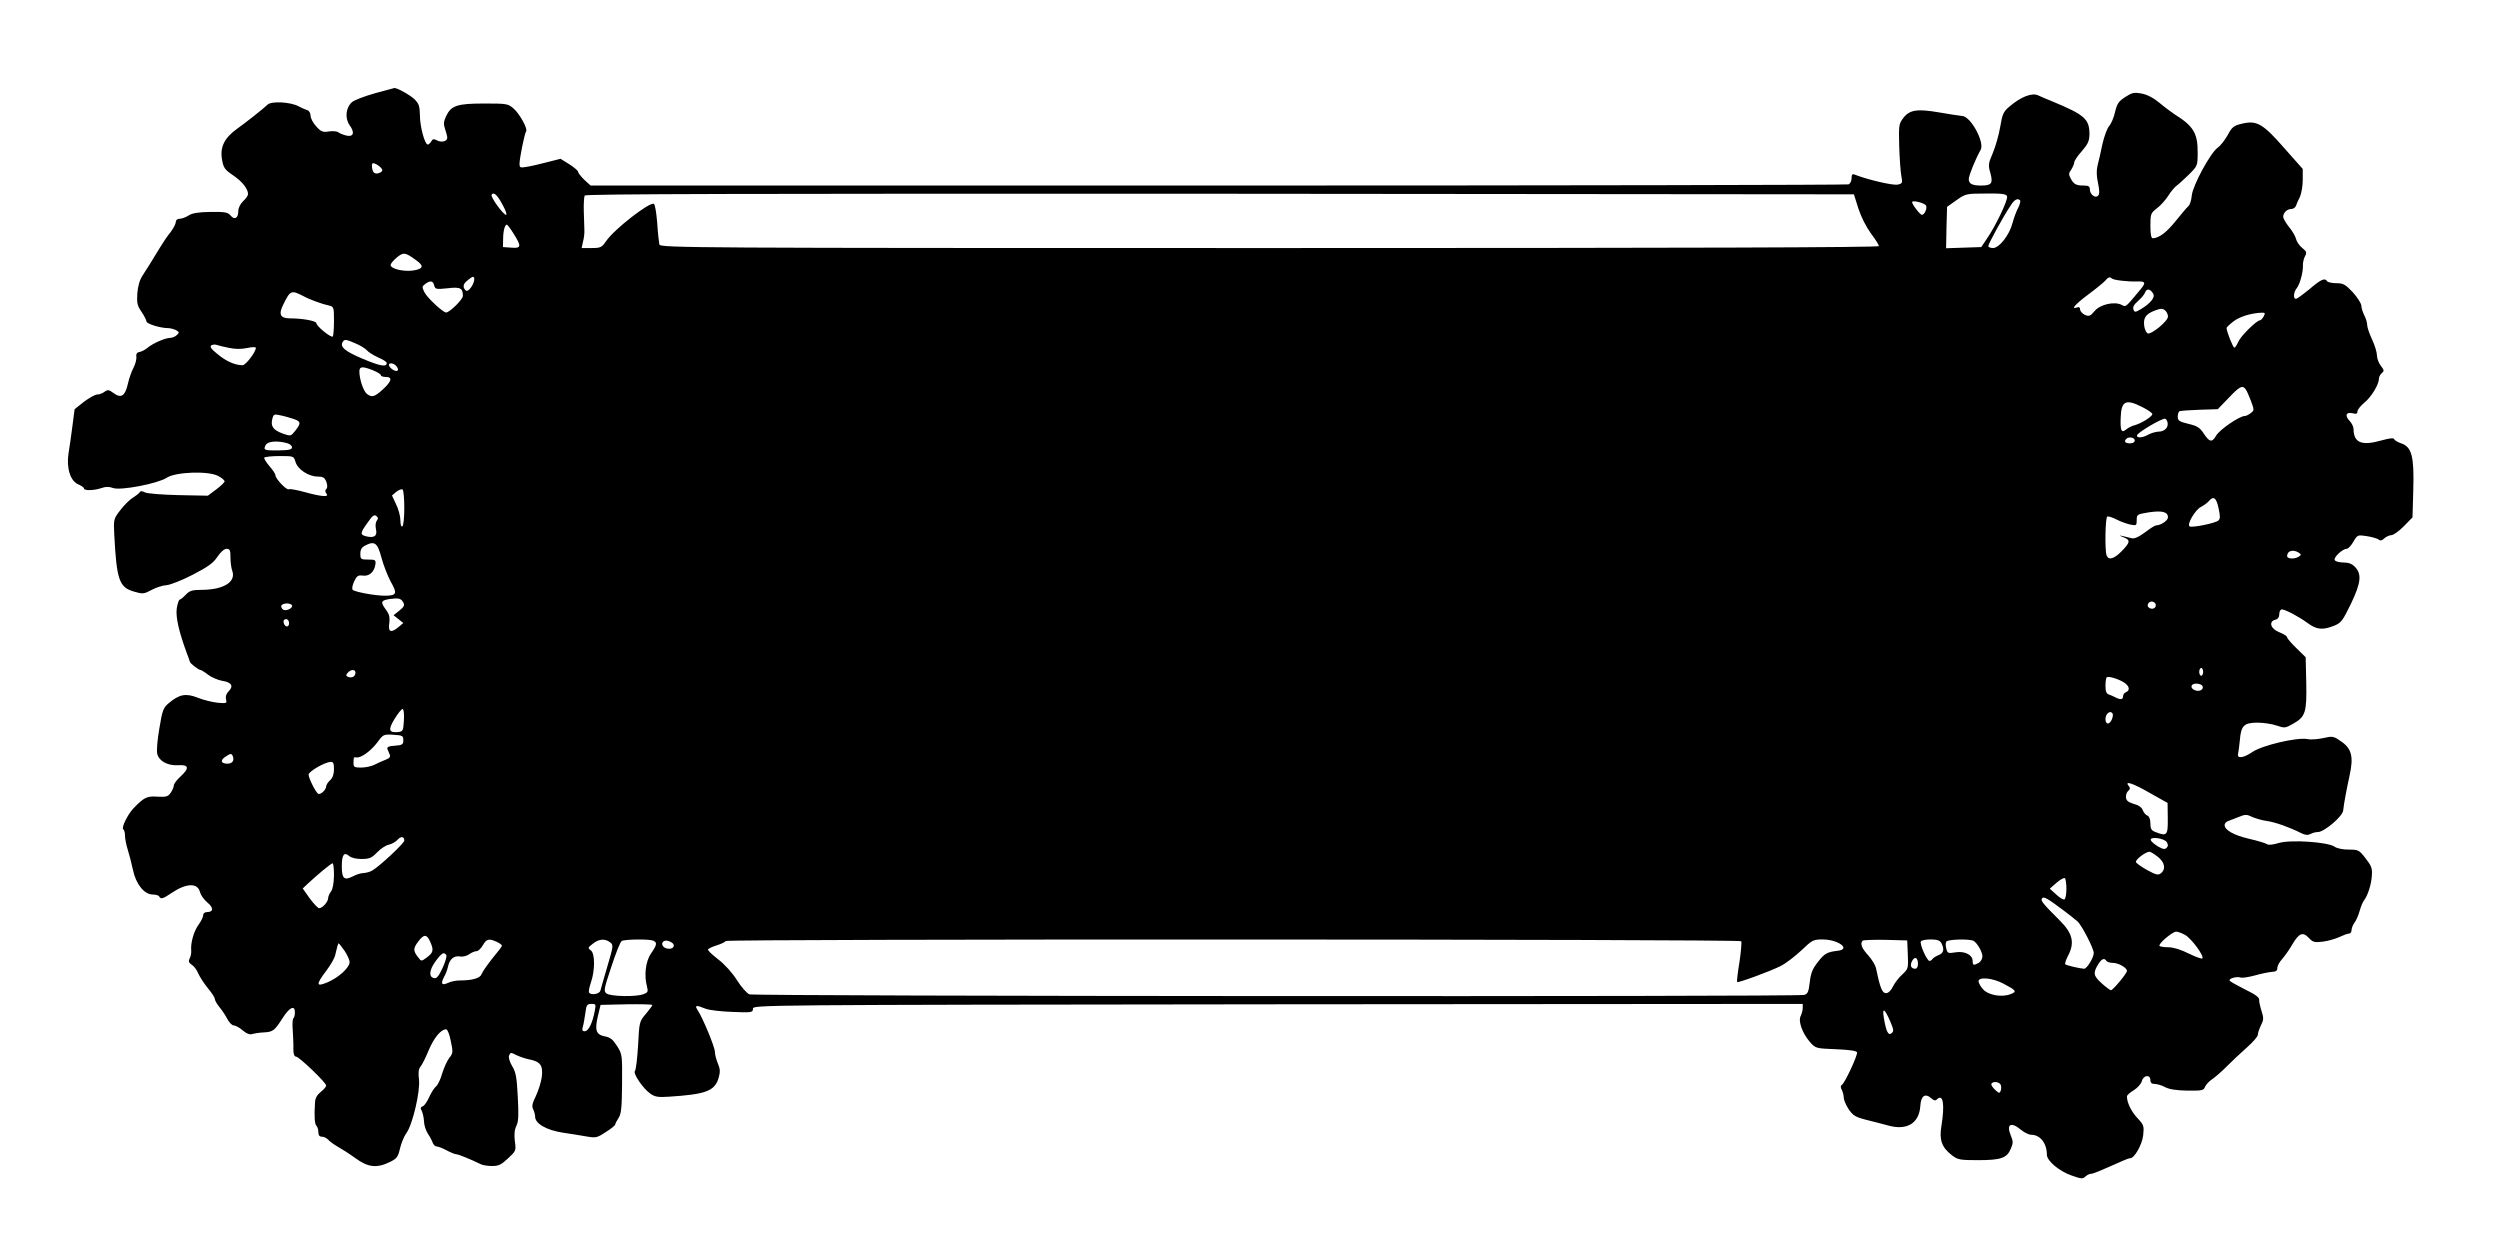 <?xml version="1.0" standalone="no"?>
<!DOCTYPE svg PUBLIC "-//W3C//DTD SVG 20010904//EN"
 "http://www.w3.org/TR/2001/REC-SVG-20010904/DTD/svg10.dtd">
<svg version="1.0" xmlns="http://www.w3.org/2000/svg"
 width="1280pt" height="635pt" viewBox="0 0 1280 635"
 preserveAspectRatio="xMidYMid meet">
<g transform="translate(0,635) scale(0.1,-0.1)"
fill="#000000" stroke="none">
<path d="M1918 5872 c-53 -15 -105 -35 -116 -45 -32 -29 -37 -82 -12 -118 28
-38 20 -62 -17 -53 -16 4 -34 11 -41 17 -7 5 -28 7 -48 4 -31 -5 -40 -2 -65
26 -16 17 -29 42 -29 55 0 13 -7 25 -17 28 -10 3 -30 12 -45 20 -40 22 -138
27 -157 9 -28 -26 -108 -89 -158 -125 -64 -46 -88 -94 -76 -158 7 -41 14 -51
57 -80 46 -31 76 -69 76 -96 0 -7 -11 -23 -25 -36 -15 -14 -25 -35 -25 -51 0
-36 -19 -47 -39 -23 -14 17 -28 20 -103 19 -62 -1 -93 -6 -112 -18 -14 -9 -34
-17 -46 -17 -12 0 -20 -7 -20 -17 0 -9 -12 -32 -27 -52 -16 -19 -39 -54 -53
-77 -46 -76 -65 -106 -89 -143 -16 -24 -25 -55 -28 -94 -3 -48 0 -63 22 -94
14 -21 25 -43 25 -49 0 -12 72 -34 110 -34 12 0 30 -5 41 -10 17 -10 18 -13 5
-25 -8 -8 -24 -15 -35 -15 -25 0 -89 -28 -116 -51 -11 -9 -29 -19 -40 -21 -14
-2 -19 -10 -17 -25 2 -12 -5 -37 -14 -55 -10 -18 -23 -55 -29 -82 -14 -64 -35
-77 -73 -49 -24 18 -30 19 -47 7 -10 -8 -27 -14 -38 -14 -10 0 -40 -17 -67
-37 l-48 -38 -11 -85 c-6 -47 -15 -110 -20 -140 -12 -76 9 -143 50 -160 16 -7
29 -16 29 -21 0 -12 51 -11 89 2 22 8 40 8 61 0 40 -13 228 23 274 53 44 30
214 36 263 9 18 -9 33 -22 33 -28 -1 -5 -20 -24 -43 -41 l-43 -32 -151 3 c-84
2 -160 8 -171 14 -15 8 -23 8 -27 0 -4 -6 -20 -18 -36 -28 -16 -10 -44 -38
-63 -63 -34 -44 -35 -47 -31 -124 12 -233 25 -271 101 -293 45 -13 50 -13 91
9 24 13 58 23 76 24 17 1 77 24 133 53 79 41 106 60 127 92 17 25 35 41 47 41
17 0 20 -7 20 -44 0 -25 4 -55 9 -68 21 -57 -43 -97 -154 -98 -51 0 -64 -4
-84 -25 -13 -14 -27 -25 -31 -25 -4 0 -11 -20 -15 -45 -6 -44 10 -116 51 -228
8 -20 15 -40 16 -45 2 -9 44 -42 54 -42 4 0 22 -11 40 -25 17 -13 50 -27 72
-31 48 -7 59 -27 33 -53 -13 -13 -17 -27 -14 -41 6 -21 3 -22 -43 -18 -27 3
-73 14 -102 26 -61 24 -95 17 -149 -29 -27 -23 -32 -36 -47 -128 -10 -56 -15
-114 -11 -130 8 -37 53 -62 106 -59 56 4 60 -14 15 -56 -20 -18 -36 -39 -36
-47 0 -8 -7 -25 -16 -38 -14 -20 -23 -22 -68 -20 -53 4 -68 -3 -122 -59 -30
-31 -64 -101 -53 -108 5 -3 9 -17 9 -32 0 -15 6 -47 14 -72 8 -25 20 -72 27
-105 15 -72 58 -125 101 -125 15 0 30 -4 33 -10 9 -15 18 -13 68 21 73 48 130
49 141 1 4 -15 21 -39 38 -53 33 -27 31 -49 -3 -49 -11 0 -19 -7 -19 -17 0 -9
-11 -30 -23 -47 -24 -32 -42 -94 -38 -133 1 -12 -2 -30 -8 -40 -7 -15 -5 -22
10 -32 11 -6 27 -27 34 -45 8 -18 30 -52 49 -75 20 -24 36 -49 36 -56 0 -7 11
-26 24 -42 13 -15 31 -43 40 -60 9 -18 24 -33 32 -33 9 0 30 -11 46 -25 20
-17 37 -24 50 -19 11 3 36 7 57 8 48 2 57 9 97 72 37 58 64 70 64 30 0 -14 -4
-27 -8 -30 -4 -2 -6 -31 -3 -63 2 -32 4 -75 3 -96 0 -24 5 -37 14 -37 15 0
154 -133 154 -148 0 -6 -12 -20 -27 -32 -19 -15 -29 -32 -30 -53 -5 -73 -2
-112 7 -121 6 -6 10 -20 10 -33 0 -16 6 -23 19 -23 10 0 24 -7 32 -16 7 -8 29
-24 48 -35 20 -11 61 -37 91 -59 64 -47 109 -52 175 -20 37 18 43 26 53 70 7
28 21 63 33 79 31 42 72 215 64 275 -4 34 -2 53 8 65 8 9 27 47 42 84 27 64
63 107 89 107 7 0 18 -27 24 -60 12 -57 12 -62 -8 -87 -11 -14 -27 -50 -36
-79 -8 -29 -22 -58 -31 -66 -9 -7 -25 -32 -35 -54 -10 -23 -25 -45 -33 -48
-12 -4 -14 -10 -5 -25 5 -11 10 -35 11 -53 0 -18 9 -46 20 -63 11 -16 22 -38
25 -47 4 -10 13 -18 20 -18 8 0 31 -9 51 -20 21 -11 43 -20 50 -20 11 0 76
-27 125 -51 10 -5 36 -9 58 -9 33 0 47 7 81 39 41 38 42 40 35 88 -4 34 -2 59
8 79 11 22 12 56 7 149 -5 100 -10 126 -29 157 -12 20 -19 43 -16 52 7 19 8
19 42 2 15 -7 42 -16 61 -20 58 -11 72 -31 65 -90 -4 -28 -18 -72 -31 -99 -18
-36 -21 -52 -13 -67 5 -10 10 -27 10 -38 0 -35 58 -68 140 -81 41 -6 97 -15
125 -20 46 -8 53 -6 97 23 27 17 48 34 48 39 0 4 8 19 17 33 14 21 17 54 18
176 1 147 1 150 -26 193 -21 33 -35 44 -63 49 -45 9 -52 32 -34 107 l13 54
133 3 c72 1 132 0 132 -4 0 -3 -15 -23 -33 -45 -33 -38 -34 -41 -40 -161 -4
-67 -11 -126 -16 -131 -12 -12 41 -90 78 -116 24 -17 40 -20 97 -16 188 12
233 29 253 95 9 32 9 46 -4 76 -8 20 -15 47 -15 60 0 23 -61 171 -88 212 -17
26 -8 27 39 8 19 -8 80 -15 139 -17 99 -4 105 -3 105 16 0 20 8 20 2688 23
l2687 2 0 -21 c0 -11 -5 -29 -10 -40 -15 -26 8 -89 46 -133 30 -34 31 -34 134
-38 69 -3 105 -8 108 -16 4 -14 -62 -157 -78 -167 -7 -4 -7 -12 0 -25 5 -10
10 -28 10 -40 0 -11 11 -38 25 -59 22 -32 34 -40 88 -54 34 -8 86 -22 116 -30
95 -26 157 12 163 100 3 53 25 68 57 39 13 -11 20 -13 28 -5 32 32 41 -26 23
-136 -12 -72 2 -110 54 -150 30 -23 41 -25 134 -25 117 0 148 11 167 58 13 29
13 38 0 69 -24 58 2 71 53 28 17 -14 40 -25 52 -25 46 0 80 -44 80 -102 0 -31
62 -84 125 -106 50 -18 59 -19 72 -6 8 7 20 14 28 14 11 0 38 11 162 66 17 8
35 14 40 14 21 0 60 68 66 116 5 49 4 54 -30 90 -32 35 -53 79 -53 110 0 7 16
21 35 32 19 12 37 32 41 46 8 32 44 36 44 6 0 -14 7 -20 23 -20 12 0 36 -7 52
-16 20 -11 58 -17 114 -18 76 -1 84 1 91 20 5 11 21 29 37 39 15 10 48 39 73
64 25 25 71 69 102 96 32 28 57 57 58 66 0 9 7 31 16 49 14 28 15 37 3 74 -7
22 -13 48 -12 57 2 12 -21 28 -72 53 -40 20 -76 40 -79 45 -7 11 37 23 56 16
8 -3 41 2 74 11 32 9 71 17 87 18 20 1 27 6 27 20 0 11 11 31 24 45 13 15 37
48 53 76 34 58 54 66 85 32 21 -22 28 -23 73 -18 28 4 65 15 84 24 19 9 40 17
48 17 7 0 13 8 13 18 0 10 7 27 15 38 8 10 20 37 26 59 6 22 16 46 22 54 19
23 39 84 41 129 3 36 -3 50 -32 87 -33 43 -37 45 -86 45 -30 0 -61 6 -73 15
-35 24 -224 37 -285 19 -30 -9 -54 -12 -61 -6 -7 5 -47 17 -90 27 -79 18 -127
45 -127 71 0 8 8 17 18 20 9 3 34 13 54 21 33 14 41 14 70 0 18 -8 53 -18 78
-21 43 -7 111 -31 173 -62 20 -10 34 -11 47 -4 10 6 27 10 38 10 32 0 127 81
129 110 3 31 17 107 33 180 21 95 11 138 -45 175 -37 26 -42 27 -90 16 -28 -6
-64 -9 -81 -5 -53 10 -233 -32 -283 -67 -44 -30 -79 -35 -72 -8 2 8 6 39 9 69
6 75 21 90 91 90 31 0 75 -7 98 -15 40 -14 44 -13 83 9 64 36 71 58 68 210
l-3 131 -47 46 c-27 26 -48 51 -48 56 0 6 -18 17 -40 26 -45 17 -56 55 -20 64
13 3 20 14 20 29 0 13 6 24 13 24 19 -1 87 -37 132 -70 46 -34 77 -37 135 -14
37 15 44 25 87 113 51 107 56 151 21 188 -15 16 -33 23 -59 23 -21 0 -41 5
-45 12 -8 13 39 58 61 58 7 0 23 16 34 36 21 36 22 36 69 29 26 -4 53 -12 60
-17 9 -8 18 -6 30 6 10 9 27 16 36 16 10 0 38 20 63 45 l45 46 4 142 c5 171
-8 219 -62 237 -18 6 -34 16 -36 22 -3 7 -25 4 -65 -7 -102 -29 -142 -12 -143
59 0 11 -9 30 -21 42 -25 27 -17 46 17 38 18 -5 24 -2 24 9 0 9 16 29 35 45
36 29 75 93 75 123 0 9 7 22 15 29 13 11 12 15 -5 37 -11 14 -20 38 -20 53 0
16 -11 52 -25 82 -14 29 -25 63 -25 74 0 12 -7 35 -15 50 -8 16 -15 38 -15 49
0 11 -20 42 -43 68 -39 41 -49 47 -85 47 -22 0 -44 5 -47 10 -12 19 -31 10
-90 -40 -33 -27 -64 -50 -70 -50 -15 0 -12 34 4 54 16 19 33 82 32 116 -1 14
4 35 10 47 11 20 9 25 -13 43 -14 11 -29 32 -32 46 -4 15 -20 43 -37 63 -16
20 -29 43 -29 51 0 21 20 40 42 40 10 0 21 8 24 18 3 9 12 30 20 45 7 16 14
54 14 85 l0 57 -93 105 c-110 126 -142 145 -217 127 -44 -10 -52 -17 -75 -60
-15 -26 -37 -54 -50 -63 -36 -24 -127 -191 -133 -244 -2 -25 -10 -50 -18 -56
-7 -6 -36 -40 -64 -75 -47 -59 -85 -87 -117 -89 -9 0 -13 19 -13 64 0 61 2 65
34 90 19 14 44 43 57 63 13 21 32 44 43 52 11 8 39 34 64 58 43 43 44 45 44
111 1 99 -22 137 -117 196 -16 11 -52 37 -78 59 -31 26 -64 43 -92 48 -39 7
-49 5 -84 -18 -33 -21 -42 -34 -52 -77 -6 -28 -20 -60 -30 -71 -10 -11 -25
-52 -34 -90 -8 -39 -19 -88 -25 -110 -7 -28 -6 -56 2 -93 8 -39 8 -56 0 -64
-15 -15 -42 7 -42 33 0 15 -7 19 -32 19 -39 0 -51 7 -67 38 -10 18 -9 27 4 44
8 13 15 29 15 36 0 8 17 34 39 58 31 36 38 51 39 86 0 79 -24 100 -193 170
-27 11 -58 24 -68 29 -31 16 -88 -5 -148 -56 -32 -27 -37 -39 -48 -105 -7 -41
-24 -101 -38 -134 -23 -53 -24 -62 -12 -103 14 -52 6 -63 -48 -63 -45 0 -63 9
-63 33 0 18 34 102 61 150 21 38 -49 168 -93 173 -13 1 -65 9 -117 18 -115 20
-154 14 -186 -28 -23 -30 -24 -38 -21 -146 2 -63 7 -132 11 -152 7 -34 5 -38
-18 -43 -22 -6 -152 24 -221 51 -12 5 -16 0 -16 -19 0 -14 -7 -28 -16 -31 -9
-3 -1461 -6 -3228 -6 l-3212 0 -32 29 c-17 17 -32 35 -32 41 0 6 -20 23 -45
39 l-45 28 -67 -17 c-38 -10 -85 -21 -105 -24 -35 -6 -38 -5 -38 16 0 27 25
152 34 166 8 14 -32 87 -64 116 -29 25 -34 26 -150 26 -139 0 -170 -10 -196
-65 -13 -28 -14 -41 -5 -66 6 -18 11 -38 11 -44 0 -19 -29 -26 -52 -14 -17 9
-23 8 -30 -5 -5 -9 -13 -16 -18 -16 -15 0 -40 92 -40 149 -1 48 -5 60 -28 83
-23 22 -93 61 -104 57 -2 0 -46 -13 -100 -27z m39 -396 c-2 -6 -13 -12 -24
-14 -14 -2 -22 4 -26 19 -3 12 -4 26 -1 31 7 11 56 -22 51 -36z m616 -174 c16
-29 24 -52 18 -52 -14 0 -81 92 -74 103 10 16 29 0 56 -51z m6942 -20 c14 -43
40 -94 64 -127 23 -30 41 -59 41 -65 0 -7 -961 -10 -3119 -10 -2963 0 -3120 1
-3125 18 -2 9 -8 59 -11 110 -4 50 -11 95 -17 98 -20 13 -204 -130 -245 -191
-22 -32 -28 -35 -75 -35 l-50 0 7 33 c5 17 8 44 7 60 0 15 -2 58 -3 96 -1 37
1 73 5 80 5 8 825 10 3253 9 l3245 -3 23 -73z m761 63 c7 -16 -59 -154 -105
-220 l-27 -40 -90 -3 -90 -3 2 106 3 106 48 34 c47 33 50 34 151 34 82 1 104
-2 108 -14z m67 -21 c3 -4 -1 -21 -10 -38 -9 -17 -22 -52 -29 -78 -16 -62 -68
-128 -100 -128 -13 0 -24 5 -24 10 0 11 78 154 114 207 20 32 36 40 49 27z
m-482 -26 c8 -13 -7 -48 -21 -48 -9 0 -50 53 -50 65 0 12 63 -4 71 -17z
m-7231 -145 c41 -65 39 -75 -12 -71 l-43 3 1 41 c0 41 9 74 19 74 3 0 19 -21
35 -47z m-497 -137 c39 -28 34 -43 -18 -51 -50 -7 -115 9 -115 28 0 7 14 24
32 39 35 28 42 27 101 -16z m283 -131 c-19 -29 -31 -32 -41 -8 -4 13 2 25 22
40 23 19 29 20 31 7 2 -8 -4 -26 -12 -39z m8397 39 c8 -8 81 -17 130 -15 42 1
45 -6 17 -40 -79 -95 -75 -92 -97 -80 -37 19 -110 3 -139 -32 -22 -26 -28 -28
-50 -19 -13 7 -24 19 -24 28 0 10 -5 14 -15 10 -36 -13 -9 17 58 67 39 29 78
61 86 70 14 18 24 21 34 11z m-8590 -35 c5 -20 10 -21 68 -15 66 8 79 1 79
-39 0 -18 -68 -85 -86 -85 -16 0 -95 74 -110 102 -14 28 -14 31 3 44 26 19 40
17 46 -7z m8801 -42 c12 -19 -13 -50 -63 -80 -29 -17 -32 -17 -38 -1 -4 12 3
25 24 43 16 14 33 34 36 44 8 21 26 19 41 -6z m-9467 -15 c29 -16 96 -40 126
-46 26 -6 27 -8 27 -80 0 -40 -3 -75 -6 -79 -9 -8 -84 53 -84 68 0 12 -71 25
-136 25 -50 0 -59 21 -33 72 36 73 40 74 106 40z m9531 -74 c7 -7 12 -20 12
-29 0 -23 -85 -93 -104 -86 -7 3 -16 22 -18 41 -4 39 8 57 52 75 34 13 44 13
58 -1z m502 -28 c-6 -11 -14 -20 -19 -20 -17 0 -99 -81 -111 -110 -7 -16 -16
-30 -20 -30 -7 0 -40 83 -40 101 0 3 16 19 35 33 32 25 88 42 143 45 20 1 21
-2 12 -19z m-9768 -139 c24 -10 49 -26 57 -35 7 -9 33 -25 57 -36 24 -10 44
-23 44 -28 0 -23 -32 -17 -123 21 -92 39 -118 61 -102 87 9 14 17 13 67 -9z
m-650 -22 c32 -7 63 -7 93 -1 26 6 45 6 45 1 0 -21 -52 -89 -68 -89 -38 0 -84
20 -127 56 -34 27 -42 39 -33 46 7 4 20 5 28 2 8 -3 36 -10 62 -15z m858 -94
c7 -9 10 -19 6 -22 -8 -9 -38 9 -44 25 -5 17 23 15 38 -3z m-120 -21 c22 -9
40 -20 40 -25 0 -5 11 -9 25 -9 36 0 31 -22 -15 -64 -43 -39 -56 -42 -81 -23
-18 13 -39 76 -39 115 0 26 15 28 70 6z m9587 -96 c6 -7 18 -35 28 -61 17 -46
17 -48 -1 -62 -10 -8 -24 -15 -31 -15 -27 0 -129 -70 -146 -100 -22 -37 -34
-35 -65 12 -19 29 -34 38 -78 48 -46 11 -54 17 -54 36 0 13 4 25 8 28 4 3 51
6 103 8 l94 3 55 57 c57 60 71 67 87 46z m-527 -93 c28 -14 50 -30 50 -35 0
-13 -57 -48 -90 -57 -14 -3 -33 -13 -43 -21 -25 -22 -32 -8 -29 61 3 85 26 96
112 52z m-9470 -59 c41 -13 43 -22 12 -61 -23 -29 -23 -29 -64 -15 -49 18 -63
37 -54 74 6 25 10 27 39 20 18 -3 48 -12 67 -18z m9598 -20 c5 -25 -16 -46
-47 -46 -14 -1 -37 -7 -51 -15 -31 -18 -63 -19 -58 -3 6 16 129 88 143 84 6
-1 11 -10 13 -20z m-168 -91 c0 -9 -9 -15 -25 -15 -24 0 -32 10 -18 23 12 13
43 7 43 -8z m-9460 -14 c14 -4 25 -13 25 -21 0 -12 -15 -15 -65 -16 -77 -1
-83 1 -70 27 11 20 58 24 110 10z m43 -96 c11 -38 67 -75 113 -75 28 0 36 -5
45 -27 6 -18 6 -30 0 -36 -7 -7 -7 -15 0 -24 17 -19 -22 -17 -109 7 -40 11
-77 18 -83 15 -11 -7 -69 54 -69 72 0 7 -14 28 -31 47 -17 20 -28 39 -26 43 3
4 38 8 78 8 73 0 73 0 82 -30z m557 -235 c0 -49 -4 -92 -10 -95 -6 -4 -10 9
-10 31 0 21 -10 58 -22 82 l-21 45 22 19 c13 10 27 15 32 12 5 -3 9 -45 9 -94z
m9289 -2 c9 -41 9 -54 -1 -63 -15 -14 -135 -38 -147 -30 -16 9 28 84 57 99 16
8 34 22 41 30 24 29 39 18 50 -36z m-259 -47 c0 -16 -37 -41 -61 -41 -6 0 -31
-16 -57 -36 -31 -23 -53 -33 -67 -30 -11 3 -31 8 -45 11 -23 5 -23 4 3 -6 36
-14 34 -26 -10 -71 -39 -40 -67 -48 -77 -22 -10 25 -7 192 3 199 5 3 27 -4 48
-15 21 -11 53 -22 71 -26 30 -6 32 -5 32 23 0 29 2 30 63 40 68 10 97 2 97
-26z m-9171 -17 c-6 -8 -8 -26 -4 -44 8 -34 -9 -46 -50 -36 -32 8 -32 16 7 70
25 36 34 43 45 34 10 -8 10 -14 2 -24z m24 -189 c10 -38 32 -94 48 -124 35
-61 30 -71 -32 -71 -47 0 -152 19 -163 30 -5 5 -2 23 7 43 14 29 21 33 44 30
33 -5 59 18 65 57 3 23 0 25 -37 25 -38 0 -40 2 -40 30 0 21 7 33 25 42 48 25
63 14 83 -62z m9817 25 c13 -9 13 -11 0 -20 -22 -14 -60 -12 -60 3 0 27 31 36
60 17z m-9706 -253 c9 -15 6 -23 -19 -43 l-30 -24 25 -20 25 -20 -24 -20 c-39
-33 -55 -26 -48 19 4 32 0 47 -19 72 -27 37 -23 45 21 52 45 6 57 4 69 -16z
m8972 -8 c3 -6 2 -15 -3 -20 -14 -14 -43 0 -36 17 6 17 29 19 39 3z m-9541 -8
c7 -12 -25 -30 -42 -24 -7 3 -13 11 -13 19 0 16 45 20 55 5z m-15 -92 c0 -24
-23 -21 -28 4 -2 10 3 17 12 17 10 0 16 -9 16 -21z m9800 -249 c0 -11 -4 -20
-10 -20 -5 0 -10 9 -10 20 0 11 5 20 10 20 6 0 10 -9 10 -20z m-9460 -4 c0
-19 -17 -29 -37 -22 -12 5 -13 9 -3 21 16 19 40 19 40 1z m9056 -51 c27 -18
31 -40 9 -49 -8 -3 -15 -12 -15 -21 0 -17 -12 -19 -38 -6 -9 5 -25 12 -34 15
-13 4 -18 16 -18 44 0 21 3 41 6 44 8 8 61 -8 90 -27z m400 -16 c10 -17 -12
-32 -35 -24 -29 9 -27 35 3 35 14 0 28 -5 32 -11z m-9208 -176 c-3 -54 -5 -58
-28 -61 -50 -5 -54 11 -20 67 17 28 36 51 41 51 6 0 9 -25 7 -57z m8744 2
c-13 -28 -32 -25 -32 4 0 24 21 44 34 31 6 -6 5 -19 -2 -35z m-8747 -105 c0
-22 -5 -25 -43 -28 -33 -2 -42 -7 -38 -18 3 -8 9 -21 12 -29 4 -10 -3 -18 -22
-25 -16 -6 -42 -18 -58 -26 -16 -8 -46 -14 -68 -14 -31 0 -38 3 -38 20 0 33 1
35 15 32 23 -4 74 33 107 77 30 41 32 42 82 39 47 -3 51 -5 51 -28z m-873 -82
c9 -22 -3 -38 -27 -38 -33 0 -39 16 -13 34 27 19 34 20 40 4z m518 -66 c0 -26
-7 -45 -20 -57 -11 -10 -20 -24 -20 -31 0 -18 -30 -45 -41 -38 -13 8 -49 80
-49 98 0 16 83 64 113 65 13 1 17 -7 17 -37z m9299 -123 l89 -50 1 -80 c1 -87
-4 -92 -63 -69 -21 8 -26 16 -26 44 0 21 -6 36 -15 40 -9 3 -19 15 -24 28 -5
14 -22 26 -46 32 -29 9 -39 17 -40 34 -1 12 4 27 12 33 10 9 10 15 2 25 -24
29 22 14 110 -37z m-8939 -243 c0 -13 -127 -132 -164 -153 -11 -7 -31 -12 -44
-13 -13 0 -37 -7 -53 -16 -47 -24 -59 -13 -59 50 0 60 12 76 38 53 10 -9 36
-15 63 -15 40 0 52 5 79 33 18 19 45 37 60 40 16 3 36 15 45 25 18 20 35 18
35 -4z m9024 -8 c8 -13 7 -21 -1 -29 -9 -9 -19 -7 -44 7 -18 11 -34 25 -37 32
-7 21 69 11 82 -10z m-47 -74 c36 -28 44 -63 17 -85 -14 -11 -24 -9 -70 16
-29 16 -56 35 -58 41 -4 12 47 51 68 53 5 1 24 -10 43 -25z m-9337 -96 c-1
-40 -6 -70 -15 -82 -8 -11 -15 -26 -15 -35 0 -18 -29 -51 -46 -51 -6 0 -28 23
-48 50 l-36 51 23 22 c53 49 122 107 130 107 4 0 7 -28 7 -62z m8870 -68 c0
-27 -4 -51 -10 -55 -5 -3 -24 8 -42 25 l-33 30 34 30 c19 16 38 27 43 24 4 -3
8 -27 8 -54z m-15 -111 c28 -21 60 -46 71 -56 21 -17 84 -139 84 -162 0 -24
-35 -81 -49 -81 -21 1 -91 17 -97 23 -3 3 4 24 16 47 33 64 21 112 -42 175
-92 92 -100 103 -93 115 8 12 26 2 110 -61z m623 -126 c33 -19 99 -109 88
-120 -3 -4 -35 8 -70 25 -39 20 -79 32 -103 32 -22 0 -43 3 -46 7 -9 9 64 72
85 73 9 0 30 -8 46 -17z m-8984 -38 c18 -41 14 -53 -21 -79 -26 -19 -26 -19
-44 5 -24 31 -24 44 3 79 29 39 44 38 62 -5z m339 3 c15 -7 27 -16 27 -20 0
-4 -22 -33 -49 -65 -26 -33 -51 -68 -55 -80 -7 -21 -46 -33 -113 -33 -18 0
-44 -5 -58 -12 -33 -15 -40 -6 -22 29 9 15 18 40 21 55 8 37 30 56 60 51 14
-3 35 2 48 11 12 9 29 16 38 16 8 0 23 14 32 30 19 33 31 36 71 18z m581 -3
c17 -13 17 -18 -14 -122 -17 -59 -34 -116 -36 -125 -5 -18 -48 -25 -58 -10 -3
5 1 27 9 50 22 63 22 150 0 166 -16 12 -16 14 10 34 32 25 62 28 89 7z m220 9
c22 -9 20 -22 -11 -66 -28 -41 -36 -113 -20 -171 6 -24 4 -29 -18 -37 -38 -15
-168 -12 -189 3 -16 12 -15 20 24 137 22 68 46 128 53 132 14 9 138 11 161 2z
m106 -24 c0 -15 -19 -22 -40 -15 -22 7 -27 31 -7 38 15 5 47 -10 47 -23z
m5465 21 c3 -5 -1 -54 -9 -107 -9 -54 -14 -100 -12 -102 6 -5 170 55 223 82
26 13 74 50 106 80 55 53 62 56 108 56 81 0 148 -50 78 -58 -54 -6 -68 -14
-101 -57 -28 -35 -37 -58 -42 -104 -6 -49 -10 -60 -29 -65 -37 -10 -5373 -7
-5400 3 -13 5 -42 38 -64 73 -24 38 -63 81 -97 107 -31 24 -54 46 -51 50 2 4
22 14 45 21 23 7 43 17 46 22 7 11 5191 10 5199 -1z m853 -69 c3 -70 2 -73
-28 -101 -17 -15 -39 -43 -48 -62 -10 -21 -24 -34 -36 -34 -19 0 -30 27 -51
128 -3 15 -21 45 -40 66 -34 37 -42 60 -28 75 4 3 57 5 117 4 l111 -3 3 -73z
m172 59 c16 -31 12 -51 -14 -61 -13 -5 -27 -14 -31 -19 -3 -6 -11 -11 -16 -11
-13 0 -52 88 -44 100 3 6 26 10 50 10 34 0 47 -5 55 -19z m166 11 c20 -14 44
-57 44 -79 0 -12 -9 -27 -19 -33 -27 -14 -31 -13 -31 10 0 31 -41 52 -88 44
-38 -6 -41 -5 -47 19 -4 14 -4 31 0 36 7 12 124 15 141 3z m-8342 -50 c14 -21
26 -47 26 -58 0 -28 -56 -79 -112 -103 -60 -25 -62 -14 -8 58 22 29 43 65 46
80 9 41 15 61 18 61 2 0 15 -17 30 -38z m521 -22 c4 -6 -5 -35 -19 -66 -19
-41 -30 -55 -43 -52 -29 5 -26 41 7 86 31 43 44 50 55 32z m7535 -46 c0 -14
-6 -24 -14 -24 -22 0 -28 17 -16 40 14 26 30 17 30 -16z m965 16 c3 -5 18 -10
33 -10 29 0 72 -25 72 -41 0 -13 -72 -99 -82 -99 -4 0 -26 16 -48 36 -43 39
-45 53 -14 102 16 24 29 28 39 12z m-528 -116 c67 -35 71 -41 37 -54 -45 -18
-115 -5 -141 25 -13 15 -23 33 -23 41 0 24 73 17 127 -12z m-7212 -141 c-11
-60 -32 -103 -51 -103 -12 0 -15 6 -10 23 4 12 9 43 13 70 5 42 9 47 31 47 23
0 24 -2 17 -37z m6634 -55 c17 -40 18 -48 6 -58 -17 -14 -28 8 -40 80 -9 55 5
46 34 -22z m565 -323 c3 -8 3 -22 -1 -31 -5 -13 -9 -12 -29 7 -13 12 -21 26
-18 30 9 15 41 10 48 -6z"/>
</g>
</svg>
